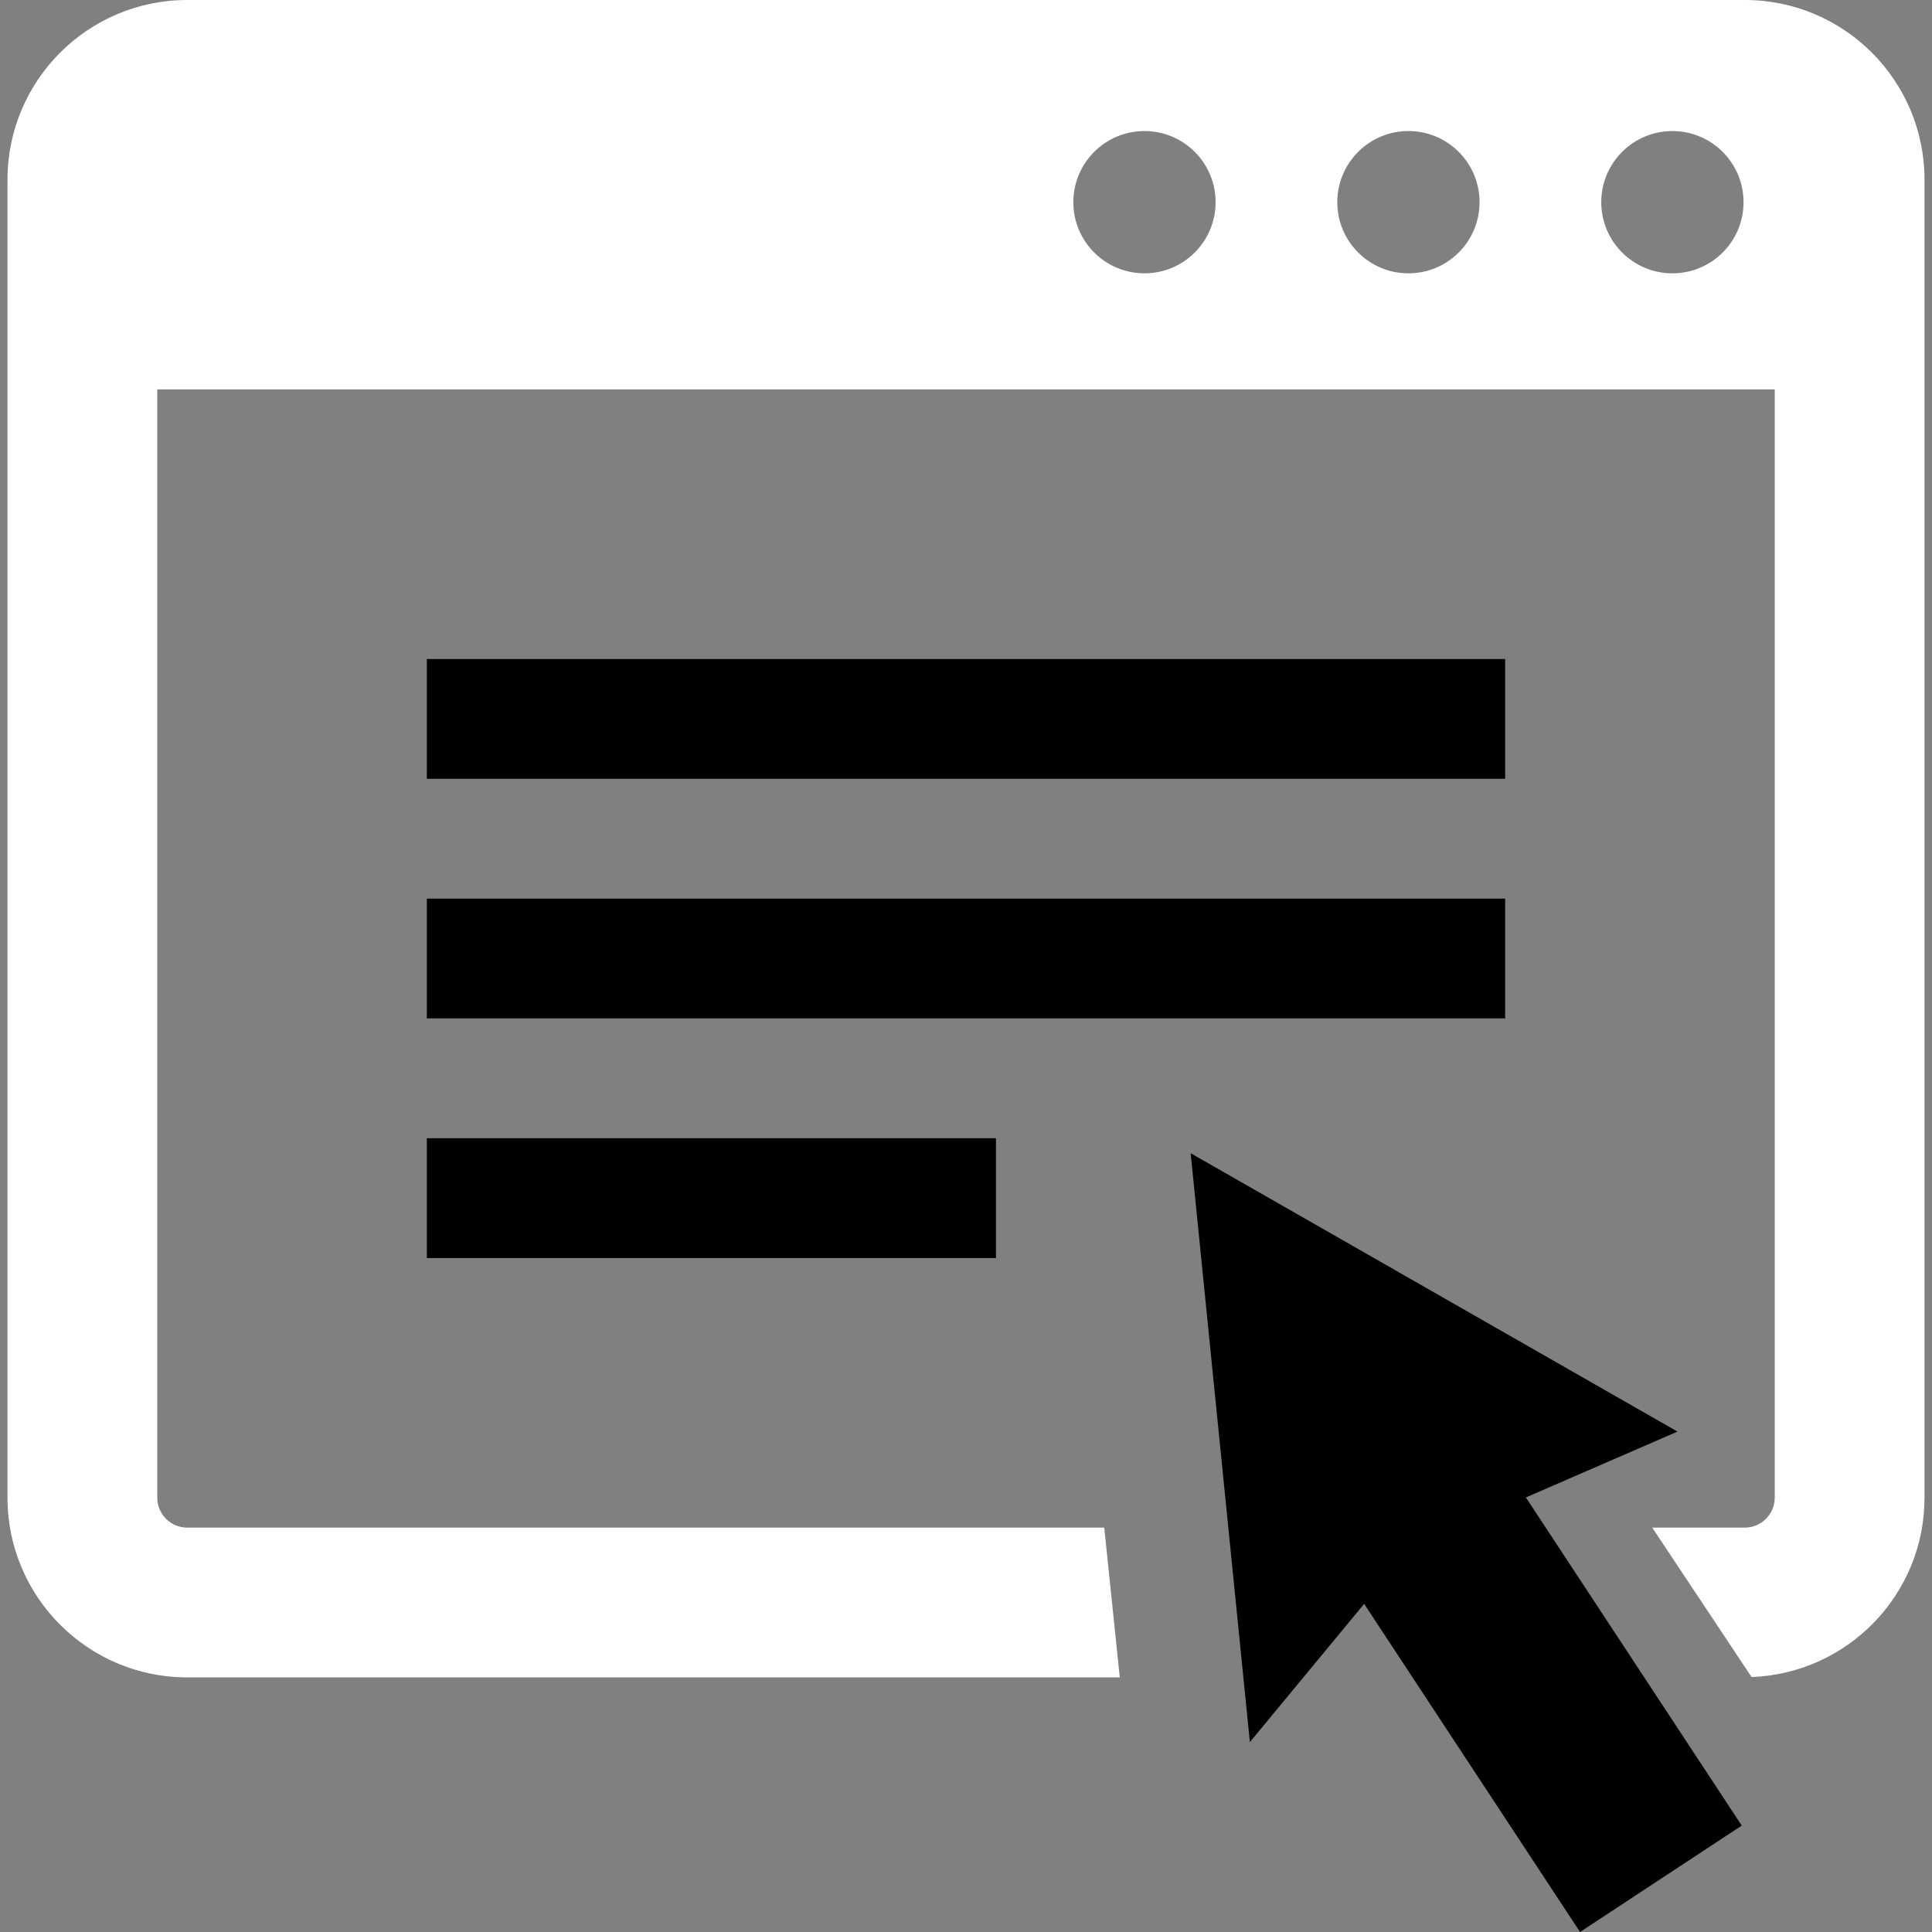 <?xml version="1.0" encoding="UTF-8" standalone="no"?>
<!DOCTYPE svg PUBLIC "-//W3C//DTD SVG 1.1//EN" "http://www.w3.org/Graphics/SVG/1.1/DTD/svg11.dtd">
<svg width="100%" height="100%" viewBox="0 0 128 128" version="1.1" xmlns="http://www.w3.org/2000/svg" xmlns:xlink="http://www.w3.org/1999/xlink" xml:space="preserve" xmlns:serif="http://www.serif.com/" style="fill-rule:evenodd;clip-rule:evenodd;stroke-linejoin:round;stroke-miterlimit:2;">
    <rect x="0" y="0" width="128" height="128" fill="#808080" stroke="none"/>
    <rect id="icon-faq1-hover" x="0" y="0" width="128" height="128" style="fill:none;"/>
    <path id="ウィンドウ" d="M99.721,43.659l0,7.938l-71.442,-0l0,-7.938l71.442,-0Zm0,15.876l0,7.938l-71.442,-0l0,-7.938l71.442,-0Zm-33.736,15.876l-0,7.938l-37.706,-0l0,-7.938l37.706,-0Zm45.154,19.436l-10.046,4.362l14.302,21.741l-10.713,7.05l-14.304,-21.74l-7.57,9.159l-3.924,-39.016l32.255,18.444Z"/>
    <path id="ウィンドウ1" serif:id="ウィンドウ" d="M115.597,0c6.576,0 11.907,5.331 11.907,11.907l-0,87.318c-0,6.422 -5.091,11.645 -11.456,11.884l-6.583,-9.9l6.132,0c1.095,0 1.984,-0.891 1.984,-1.984l0,-73.427l-107.162,0.001l-0,73.426c-0,1.093 0.889,1.984 1.984,1.984l60.756,0l1.029,9.923l-61.785,-0c-6.575,-0 -11.907,-5.332 -11.907,-11.907l0,-87.318c0,-6.576 5.332,-11.907 11.907,-11.907l103.194,0Zm-22.285,18.109c2.603,-0 4.713,-2.111 4.713,-4.714c0,-2.602 -2.11,-4.713 -4.713,-4.713c-2.603,0 -4.713,2.111 -4.713,4.713c-0,2.603 2.111,4.714 4.713,4.714Zm17.488,-0c2.603,-0 4.714,-2.111 4.714,-4.714c-0,-2.602 -2.111,-4.713 -4.714,-4.713c-2.602,0 -4.713,2.111 -4.713,4.713c0,2.603 2.111,4.714 4.713,4.714Zm-34.976,-0c2.602,-0 4.713,-2.111 4.713,-4.714c-0,-2.602 -2.111,-4.713 -4.713,-4.713c-2.603,0 -4.713,2.111 -4.713,4.713c-0,2.603 2.11,4.714 4.713,4.714Z" style="fill:#fff;"/>
</svg>
